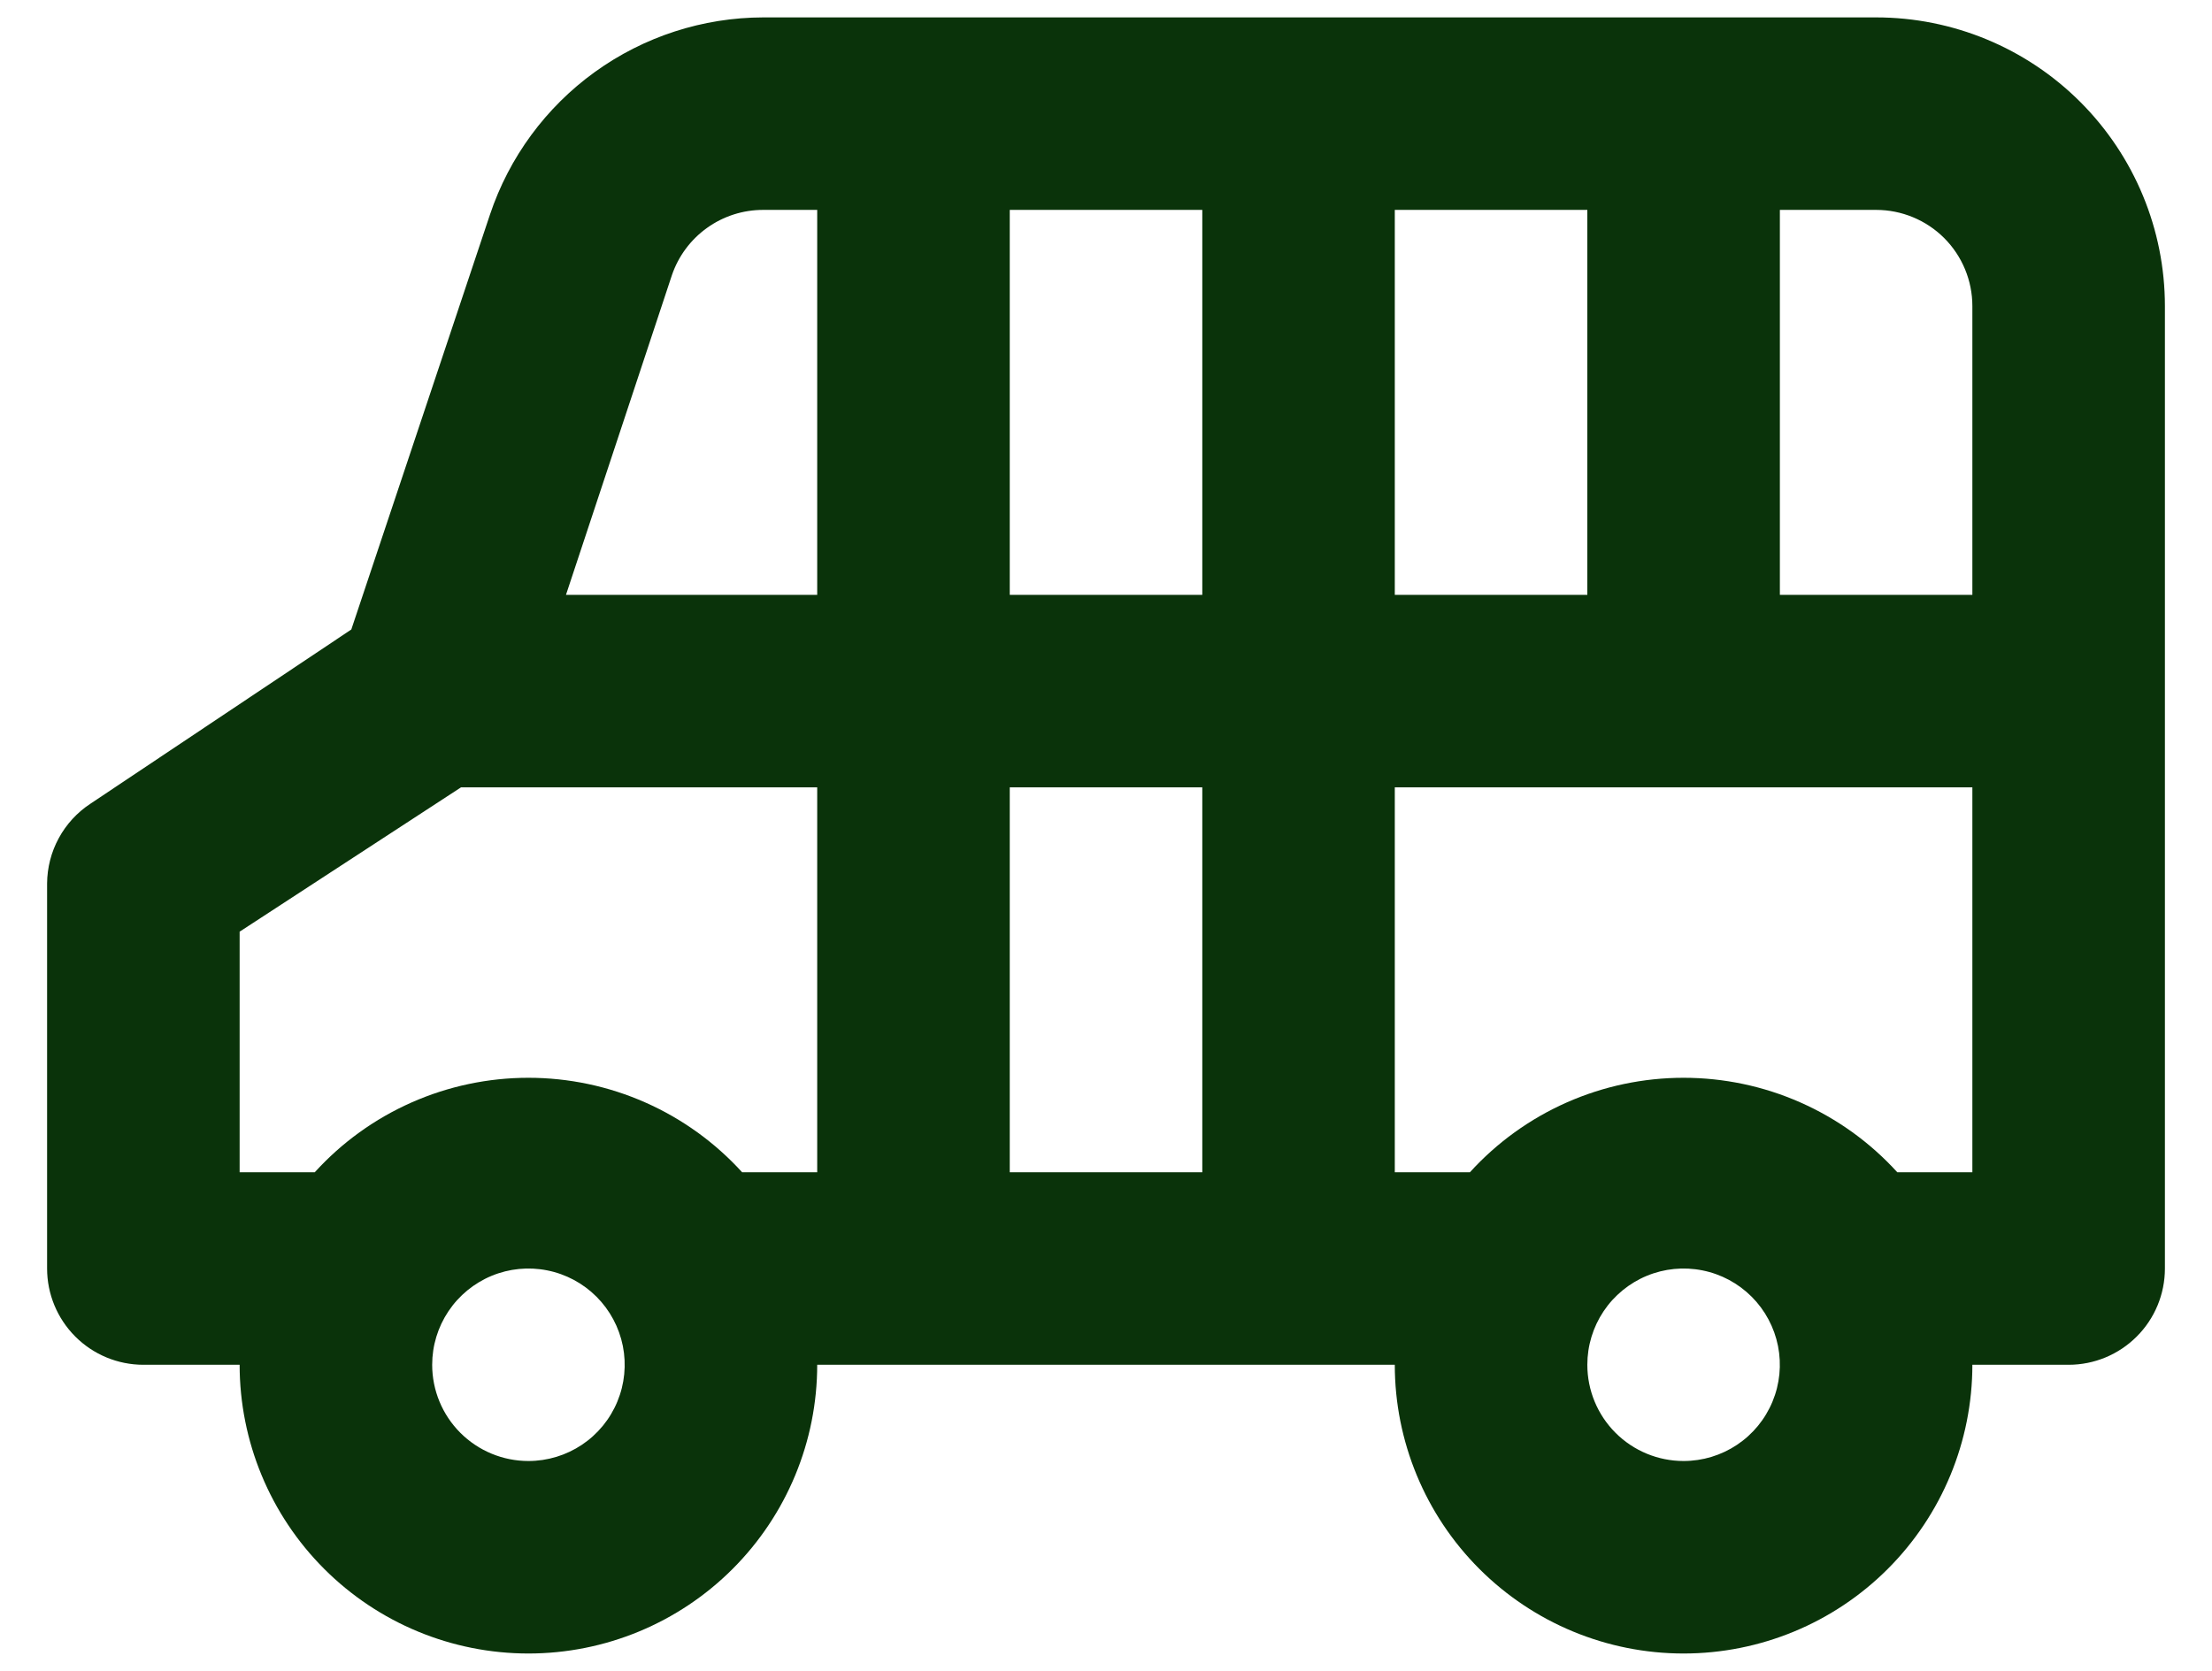 <svg xmlns="http://www.w3.org/2000/svg" width="45" height="34" viewBox="0 0 45 34" fill="none"><path d="M0.958 17.979V25.812C0.958 26.332 1.165 26.83 1.532 27.197C1.899 27.564 2.397 27.771 2.917 27.771H4.875C4.875 29.329 5.494 30.823 6.596 31.925C7.698 33.027 9.192 33.646 10.75 33.646C12.308 33.646 13.803 33.027 14.904 31.925C16.006 30.823 16.625 29.329 16.625 27.771H28.375C28.375 29.329 28.994 30.823 30.096 31.925C31.198 33.027 32.692 33.646 34.25 33.646C35.808 33.646 37.303 33.027 38.404 31.925C39.506 30.823 40.125 29.329 40.125 27.771H42.084C42.603 27.771 43.101 27.564 43.468 27.197C43.836 26.83 44.042 26.332 44.042 25.812V6.229C44.042 4.671 43.423 3.177 42.321 2.075C41.219 0.973 39.725 0.354 38.167 0.354H15.528C14.298 0.356 13.099 0.745 12.101 1.465C11.103 2.186 10.357 3.201 9.967 4.369L7.147 12.809L1.84 16.354C1.57 16.531 1.349 16.772 1.195 17.056C1.041 17.339 0.96 17.657 0.958 17.979ZM40.125 12.104H36.209V4.271H38.167C38.686 4.271 39.184 4.477 39.552 4.844C39.919 5.212 40.125 5.71 40.125 6.229V12.104ZM32.292 27.771C32.292 27.383 32.407 27.005 32.622 26.683C32.837 26.361 33.143 26.11 33.501 25.961C33.859 25.813 34.252 25.774 34.632 25.85C35.012 25.925 35.361 26.112 35.635 26.386C35.909 26.66 36.095 27.009 36.171 27.389C36.246 27.768 36.208 28.162 36.059 28.52C35.911 28.878 35.66 29.184 35.338 29.399C35.016 29.614 34.638 29.729 34.25 29.729C33.731 29.729 33.233 29.523 32.865 29.155C32.498 28.788 32.292 28.29 32.292 27.771ZM28.375 16.021H40.125V23.854H38.598C38.047 23.248 37.376 22.764 36.627 22.433C35.879 22.102 35.069 21.931 34.25 21.931C33.431 21.931 32.622 22.102 31.873 22.433C31.125 22.764 30.453 23.248 29.903 23.854H28.375V16.021ZM28.375 4.271H32.292V12.104H28.375V4.271ZM20.542 16.021H24.459V23.854H20.542V16.021ZM20.542 4.271H24.459V12.104H20.542V4.271ZM16.625 12.104H11.514L13.668 5.602C13.8 5.213 14.05 4.876 14.384 4.637C14.717 4.398 15.118 4.27 15.528 4.271H16.625V12.104ZM8.792 27.771C8.792 27.383 8.907 27.005 9.122 26.683C9.337 26.361 9.643 26.11 10.001 25.961C10.359 25.813 10.752 25.774 11.132 25.85C11.512 25.925 11.861 26.112 12.135 26.386C12.409 26.66 12.595 27.009 12.671 27.389C12.746 27.768 12.708 28.162 12.559 28.52C12.411 28.878 12.16 29.184 11.838 29.399C11.516 29.614 11.137 29.729 10.75 29.729C10.231 29.729 9.733 29.523 9.365 29.155C8.998 28.788 8.792 28.29 8.792 27.771ZM4.875 18.958L9.379 16.021H16.625V23.854H15.098C14.547 23.248 13.876 22.764 13.127 22.433C12.379 22.102 11.569 21.931 10.75 21.931C9.931 21.931 9.122 22.102 8.373 22.433C7.625 22.764 6.953 23.248 6.403 23.854H4.875V18.958Z" fill="#0A330A"></path></svg>